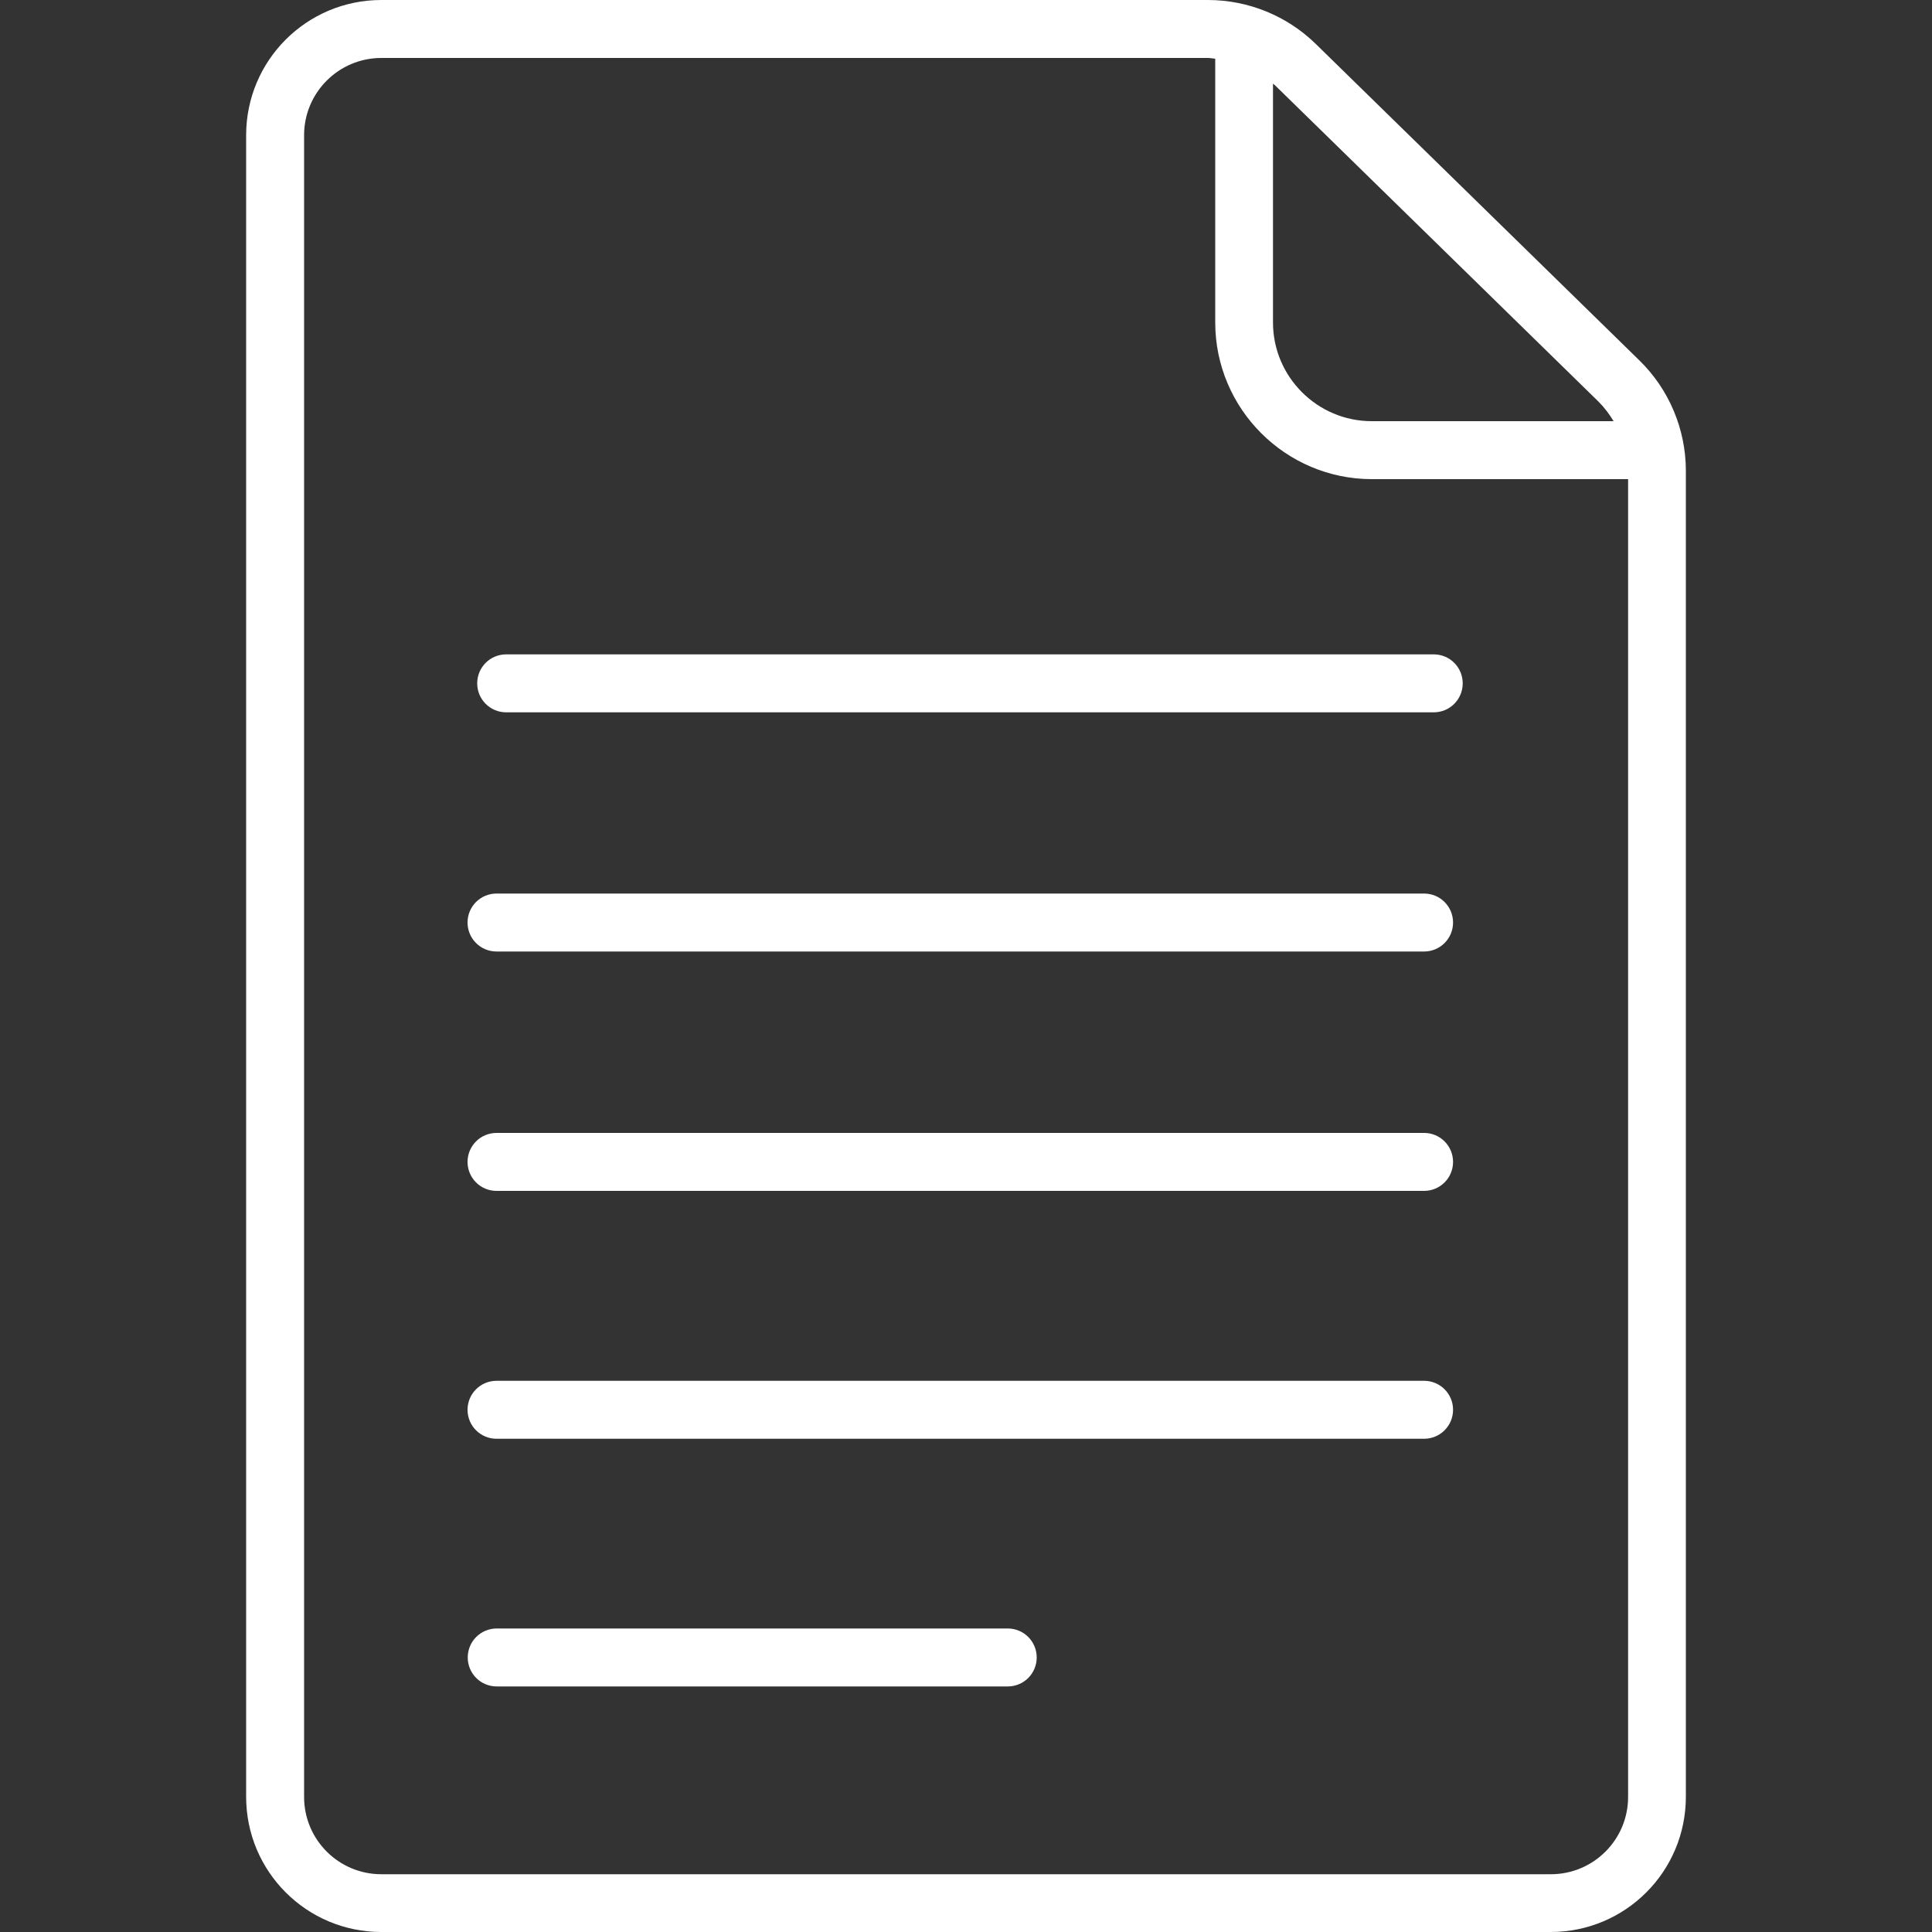 <svg xmlns="http://www.w3.org/2000/svg" id="Layer_1" data-name="Layer 1" viewBox="0 0 100 100"><rect x="0" y="0" width="100" height="100" fill="#333333" stroke="none"/><defs><style>      .cls-1 {        fill: #fff;        stroke-width: 0px;      }    </style></defs><path class="cls-1" d="m84.85,18.65L68.11,2.28c-1.49-1.46-3.5-2.28-5.59-2.28H19.74c-3.87,0-7,3.13-7,7v86c0,3.87,3.13,7,7,7h60.52c3.87,0,7-3.13,7-7V24.37c0-2.15-.87-4.22-2.41-5.72Zm-2.1,2.15c.3.3.55.64.77,1h-12.52c-2.81,0-5.11-2.29-5.11-5.11V4.33s.08.06.11.09l16.74,16.37Zm-2.5,76.21H19.74c-2.21,0-4-1.79-4-4V7c0-2.21,1.79-4,4-4h42.78c.13,0,.25.03.38.04v13.65c0,4.47,3.64,8.11,8.11,8.11h13.26v68.21c0,2.21-1.79,4-4,4Z"></path><path class="cls-1" d="m73.71,49.25H25.7c-.83,0-1.5-.67-1.5-1.5s.67-1.5,1.5-1.5h48.01c.83,0,1.5.67,1.5,1.5s-.67,1.5-1.5,1.5Z"></path><path class="cls-1" d="m73.71,61.64H25.7c-.83,0-1.5-.67-1.5-1.5s.67-1.5,1.5-1.5h48.01c.83,0,1.5.67,1.5,1.5s-.67,1.5-1.5,1.5Z"></path><path class="cls-1" d="m73.71,74.47H25.7c-.83,0-1.5-.67-1.5-1.5s.67-1.5,1.5-1.5h48.01c.83,0,1.5.67,1.5,1.5s-.67,1.5-1.5,1.5Z"></path><path class="cls-1" d="m52.16,87.29h-26.45c-.83,0-1.5-.67-1.5-1.5s.67-1.5,1.5-1.5h26.45c.83,0,1.5.67,1.5,1.5s-.67,1.5-1.5,1.5Z"></path><path class="cls-1" d="m74.21,36.87H26.2c-.83,0-1.5-.67-1.5-1.5s.67-1.5,1.5-1.5h48.01c.83,0,1.5.67,1.5,1.5s-.67,1.5-1.5,1.5Z"></path></svg>